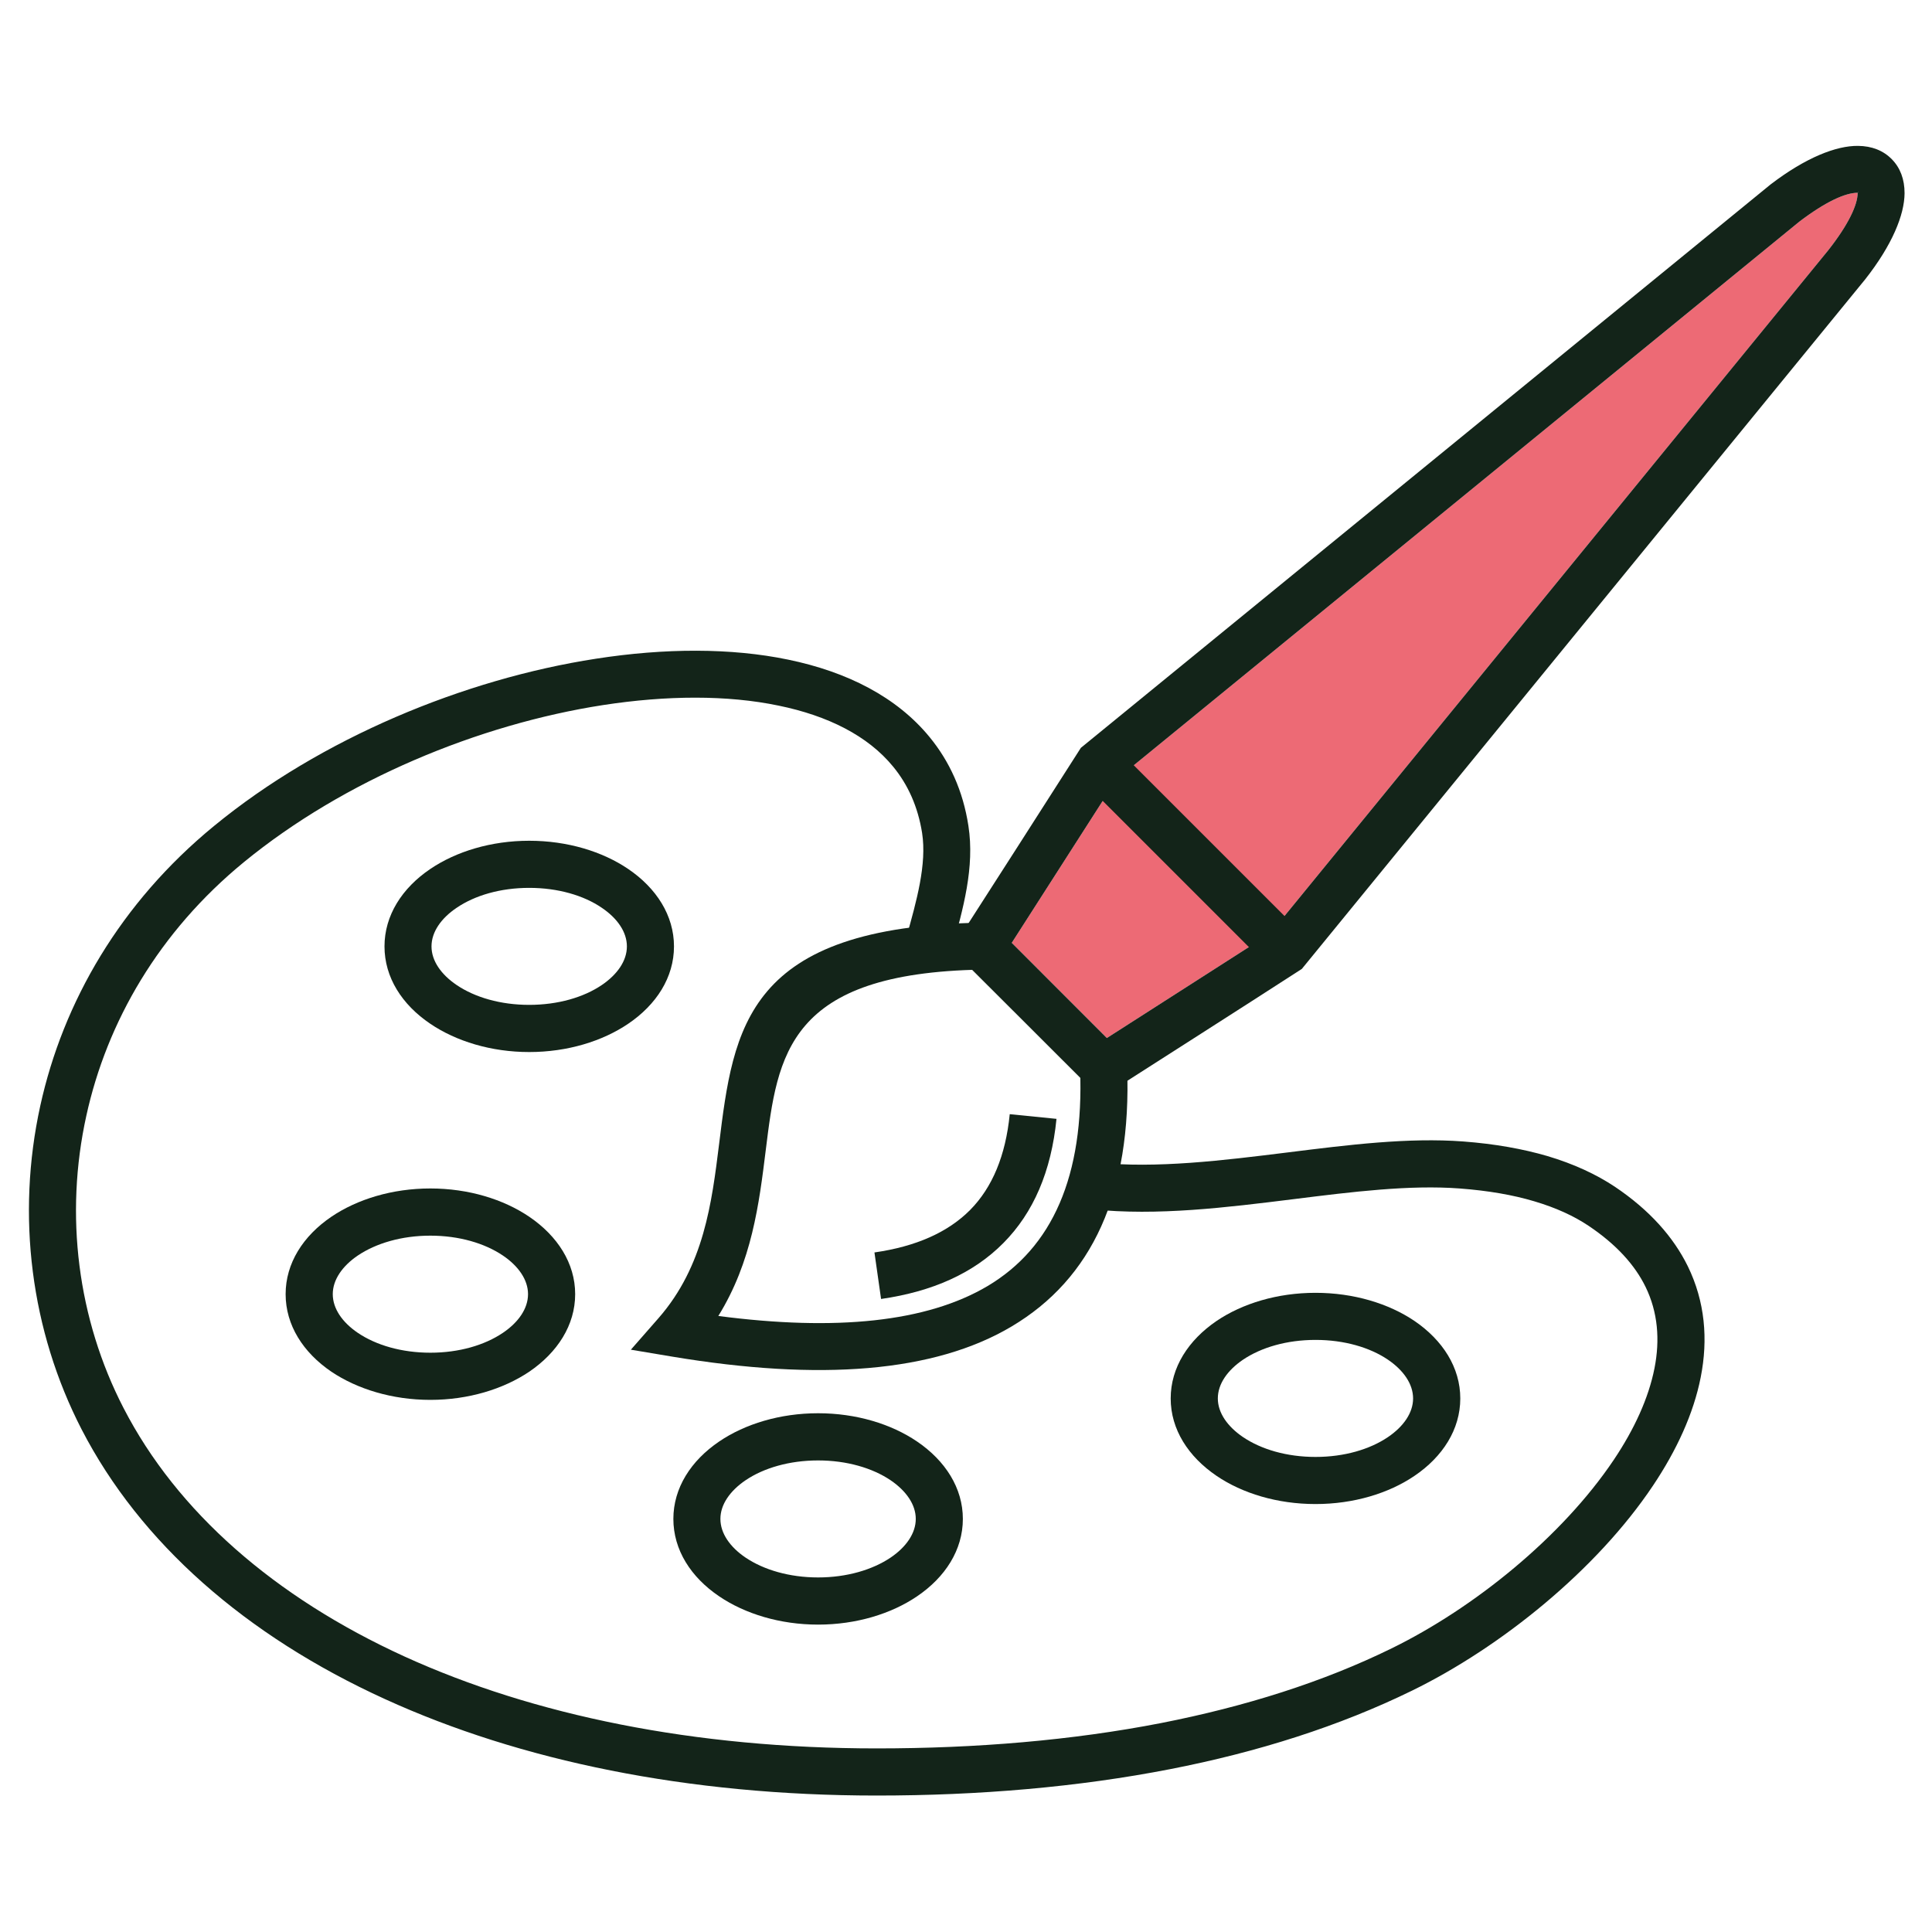 <?xml version="1.0" encoding="utf-8"?>
<!-- Generator: Adobe Illustrator 16.0.0, SVG Export Plug-In . SVG Version: 6.00 Build 0)  -->
<!DOCTYPE svg PUBLIC "-//W3C//DTD SVG 1.1//EN" "http://www.w3.org/Graphics/SVG/1.1/DTD/svg11.dtd">
<svg version="1.1" xmlns="http://www.w3.org/2000/svg" xmlns:xlink="http://www.w3.org/1999/xlink" x="0px" y="0px" width="75px"
	 height="75px" viewBox="0 0 75 75" enable-background="new 0 0 75 75" xml:space="preserve">
<g id="Calque_1" display="none">
	<polygon display="inline" fill="#ED6A75" points="24.166,73.078 48.938,73.078 54.138,37.963 18.97,37.963 	"/>
	<path display="inline" fill="#132419" d="M22.299,23.776l3.384-0.908c1.226,2.371,2.45,4.742,3.676,7.108l1.299,7.987h-9.368
		c-0.668-1.764-1.339-3.521-2.002-5.284c-0.13-2.666-0.248-5.331-0.37-7.995L22.299,23.776z M24.892,24.662l-4.395,1.179
		l0.303,6.521l1.542,4.072h6.523l-0.972-5.971L24.892,24.662z"/>
	<path display="inline" fill="#132419" d="M19.351,25.937c-3.739-1.979-5.539-4.556-5.577-7.675
		c-0.038-3.013,1.621-6.474,4.801-10.339l0.868-1.054l0.442,1.294c0.752,2.194,2.464,3.488,4.046,4.682
		c3.138,2.372,5.839,4.417,2.022,11.293l-1.329-0.742c3.172-5.717,0.956-7.388-1.615-9.331c-1.466-1.109-3.036-2.295-4.04-4.188
		c-2.439,3.175-3.703,5.977-3.674,8.366c0.032,2.527,1.569,4.651,4.767,6.345L19.351,25.937z"/>
	
		<rect x="19.894" y="30.608" transform="matrix(-0.966 0.259 -0.259 -0.966 55.963 55.372)" display="inline" fill="#132419" width="8.884" height="1.526"/>
	<path display="inline" fill="#132419" d="M19.036,23.023c-1.434-1.028-2.327-2.235-2.703-3.609
		c-0.373-1.364-0.223-2.857,0.425-4.476l1.414,0.569c-0.521,1.304-0.653,2.476-0.37,3.507c0.28,1.022,0.981,1.946,2.125,2.765
		L19.036,23.023z"/>
	<path display="inline" fill="#132419" d="M32.678,12.556l0.002,23.877h8.507l0.004-23.877l-4.256-8.09L32.678,12.556z
		 M31.159,37.197l-0.004-25.021l5.78-10.988c1.926,3.662,3.849,7.328,5.78,10.988c-0.014,8.594-0.004,17.19-0.004,25.788H31.159
		V37.197z"/>
	<path display="inline" fill="#132419" d="M39.028,7.066c-0.339,0.16-0.683,0.283-1.031,0.365c-0.351,0.081-0.706,0.123-1.062,0.123
		s-0.711-0.042-1.063-0.123c-0.348-0.082-0.692-0.206-1.031-0.365l0.649-1.38c0.239,0.112,0.483,0.2,0.729,0.256
		c0.233,0.054,0.473,0.083,0.716,0.083s0.483-0.029,0.716-0.083c0.245-0.06,0.489-0.144,0.728-0.256L39.028,7.066z"/>
	<path display="inline" fill="#132419" d="M42.261,13.042c-0.84,0.383-1.716,0.679-2.613,0.877c-0.88,0.191-1.788,0.293-2.712,0.293
		c-0.923,0-1.832-0.102-2.714-0.293c-0.897-0.198-1.771-0.495-2.614-0.877l0.635-1.386c0.733,0.336,1.503,0.594,2.301,0.771
		c0.773,0.168,1.574,0.255,2.393,0.255c0.817,0,1.617-0.087,2.392-0.255c0.798-0.176,1.568-0.435,2.303-0.771L42.261,13.042z"/>
	<path display="inline" fill="#132419" d="M34.499,37.197V13.248h1.528v23.949H34.499z M39.372,13.248v23.949h-1.528V13.248H39.372z
		"/>
	<path display="inline" fill="#132419" d="M52.111,22.735l3.485,0.933l-0.635,8.143l-2.276,6.152h-9.082
		c0.5-2.929,0.993-5.858,1.5-8.786c1.172-2.46,2.351-4.917,3.526-7.376L52.111,22.735z M53.975,24.814l-4.519-1.21l-2.88,6.023
		l-1.162,6.806h6.208l1.832-4.951L53.975,24.814z"/>
	
		<rect x="45.585" y="29.761" transform="matrix(-0.966 -0.259 0.259 -0.966 90.457 72.945)" display="inline" fill="#132419" width="8.879" height="1.529"/>
	<path display="inline" fill="#132419" d="M50.031,22.176l4.157,1.114c0.261-1.163,0.692-2.349,1.228-3.477
		c0.618-1.298,1.383-2.527,2.193-3.554c-0.5-0.75-0.854-1.595-1.084-2.628c-0.239-1.086-0.336-2.39-0.311-4.04L55.127,9.3
		c-0.798,1.436-1.536,2.517-2.29,3.339c-0.717,0.785-1.446,1.339-2.25,1.739c0.188,1.292,0.237,2.738,0.12,4.174
		C50.609,19.795,50.389,21.038,50.031,22.176 M51.716,24.208l-3.692-0.987l0.308-0.795c0.467-1.191,0.742-2.587,0.854-3.995
		c0.121-1.535,0.047-3.071-0.195-4.372l-0.113-0.614l0.583-0.231c0.82-0.325,1.539-0.819,2.254-1.601
		c0.754-0.827,1.508-1.971,2.359-3.564l0.288-0.536l3.413,0.914l-0.02,0.604c-0.059,1.8,0.023,3.168,0.265,4.267
		c0.229,1.042,0.604,1.83,1.147,2.518l0.392,0.49l-0.409,0.476c-0.858,1.006-1.69,2.298-2.353,3.687
		c-0.607,1.272-1.063,2.618-1.255,3.882l-0.131,0.845L51.716,24.208z"/>
	<path display="inline" fill="#132419" d="M54.273,16.27c-0.076-0.129-0.2-0.231-0.356-0.273c-0.157-0.042-0.316-0.018-0.444,0.057
		c-0.129,0.076-0.229,0.2-0.27,0.356c-0.043,0.155-0.02,0.314,0.054,0.443c0.075,0.127,0.201,0.231,0.356,0.271
		c0.156,0.042,0.315,0.018,0.445-0.057c0.127-0.074,0.227-0.198,0.271-0.356C54.371,16.557,54.347,16.398,54.273,16.27
		 M54.312,14.522c0.561,0.149,1.011,0.515,1.281,0.981c0.27,0.473,0.361,1.042,0.21,1.602c-0.149,0.563-0.516,1.012-0.982,1.282
		c-0.469,0.27-1.042,0.361-1.6,0.212c-0.564-0.153-1.013-0.516-1.282-0.983c-0.269-0.471-0.361-1.04-0.211-1.6
		c0.148-0.564,0.516-1.013,0.983-1.282C53.181,14.465,53.751,14.372,54.312,14.522z"/>
	
		<rect x="51.601" y="11.222" transform="matrix(0.259 -0.966 0.966 0.259 29.177 61.998)" display="inline" fill="#132419" width="6.782" height="1.526"/>
	<path display="inline" fill="#132419" d="M49.599,74.606H22.847l-5.649-38.173h38.709l-5.649,38.173H49.599z M24.166,73.078h24.771
		l5.2-35.115H18.97L24.166,73.078z"/>
	<rect x="19.375" y="45.148" display="inline" fill="#132419" width="29.019" height="1.529"/>
	<rect x="20.312" y="51.489" display="inline" fill="#132419" width="26.773" height="1.53"/>
	<rect x="21.25" y="57.829" display="inline" fill="#132419" width="24.866" height="1.53"/>
</g>
<g id="Calque_2" display="none">
	<path display="inline" fill="#ED6A75" d="M17.607,55.258l3.189-4.472l11.889-16.508l3.065-9.631l-6.388-3.69l-6.812,7.473
		L4.357,68.834c-0.674,1.581-0.861,2.735-0.69,3.392c0.04,0.155,0.093,0.251,0.153,0.289c0.064,0.035,0.175,0.035,0.333-0.006
		c0.658-0.169,1.58-0.903,2.655-2.293l3.622-4.867l-1.279-1.95"/>
	<path display="inline" fill="#132419" d="M20.014,51.898L32.42,34.673l3.027-9.513l-6.307-3.643l-6.726,7.38L4.454,68.786
		c-0.667,1.563-0.853,2.704-0.683,3.351c0.039,0.152,0.09,0.247,0.155,0.285c0.06,0.035,0.171,0.031,0.324-0.007
		c0.651-0.168,1.559-0.89,2.619-2.262l4.229-5.871l1.261,0.907l-4.256,5.913c-1.284,1.663-2.506,2.57-3.464,2.817
		c-0.568,0.148-1.078,0.089-1.5-0.16c-0.425-0.249-0.724-0.666-0.87-1.233c-0.252-0.957-0.058-2.458,0.762-4.365
		c5.54-13.295,12.095-26.95,18.071-40.132c2.568-2.834,5.154-5.656,7.731-8.483l8.472,4.893l-3.478,10.941L21.275,52.808
		L20.014,51.898z"/>
	<path display="inline" fill="#132419" d="M28.243,20.761c-1.797-5.837-1.019-10.291,2.104-13.493
		c3.047-3.125,8.321-4.972,15.602-5.679l1.384-0.134l-0.614,1.249c-1.557,3.175-1.109,6.368-0.699,9.321
		c0.778,5.592,1.45,10.411-9.428,13.524l-0.428-1.5c9.576-2.739,8.992-6.937,8.313-11.812c-0.391-2.804-0.81-5.812,0.315-8.958
		c-6.226,0.751-10.729,2.408-13.329,5.074c-2.7,2.769-3.344,6.712-1.732,11.952L28.243,20.761z"/>
	<polygon display="inline" fill="#132419" points="22.147,27.789 33.513,34.353 32.732,35.697 21.367,29.137 	"/>
	<path display="inline" fill="#132419" d="M30.97,17.435c-0.412-2.495-0.1-4.607,0.901-6.359c0.995-1.748,2.657-3.104,4.952-4.084
		l0.61,1.432c-1.979,0.846-3.392,1.979-4.212,3.419c-0.818,1.437-1.067,3.213-0.717,5.344L30.97,17.435z"/>
	<path display="inline" fill="#132419" d="M54.836,30.853l2.853,3.867c-2.709,2.426-5.419,4.847-8.124,7.274
		c-11.889,7.492-23.713,15.149-35.643,22.57c-1.778,0.973-3.209,1.302-4.153,1.153c-0.57-0.091-1.003-0.345-1.287-0.731
		c-0.279-0.388-0.383-0.878-0.293-1.441c0.146-0.947,0.901-2.204,2.361-3.574c10.311-9.259,21.484-18.37,32.085-27.38
		c3.111-1.875,6.229-3.74,9.347-5.609L54.836,30.853z M55.599,34.508l-4.032-5.464l-8.015,4.813l-31.95,27.259
		c-1.185,1.117-1.781,2.04-1.879,2.667c-0.022,0.143-0.016,0.239,0.023,0.288c0.035,0.052,0.125,0.089,0.266,0.113
		c0.629,0.097,1.703-0.187,3.157-0.982l35.466-22.457L55.599,34.508z"/>
	<polygon display="inline" fill="#132419" points="43.719,32.763 49.727,40.908 48.472,41.83 42.464,33.684 	"/>
	<path display="inline" fill="#132419" d="M71.243,28.048l-8.884-12.044l-9.605,12.025l4.16,5.643L71.243,28.048z M63.013,14.266
		l10.687,14.491c-5.777,2.264-11.553,4.531-17.329,6.802l-5.576-7.565c3.867-4.851,7.744-9.697,11.615-14.544L63.013,14.266z"/>
	
		<rect x="58.845" y="21.616" transform="matrix(0.74 -0.673 0.673 0.74 1.308 48.173)" display="inline" fill="#132419" width="8.224" height="1.557"/>
	<polygon display="inline" fill="#132419" points="69.149,24.032 63.941,27.125 63.149,25.784 68.358,22.692 	"/>
</g>
<g id="Calque_3">
	<path fill="#ED6A75" d="M39.276,36.601l3.692,3.695l6.347-4.065L70.973,9.714c0.785-0.998,1.137-1.758,1.141-2.22l0.002-0.011
		l-0.008,0.001c-0.464-0.001-1.233,0.34-2.26,1.122L43.342,30.256L39.276,36.601z"/>
	<path fill="#132419" d="M72.13,7.47c0.011-0.003,0.021-0.003,0.011-0.011C72.13,7.448,72.13,7.458,72.13,7.47 M39.833,39.74
		l-2.889-2.883c1.673-2.607,3.35-5.212,5.015-7.826L68.736,7.158c1.37-1.046,2.547-1.503,3.388-1.495
		c0.542,0.003,0.989,0.184,1.315,0.517c0.328,0.332,0.497,0.779,0.496,1.322c-0.005,0.838-0.479,2.007-1.527,3.34L50.537,37.613
		c-2.597,1.679-5.215,3.343-7.818,5.011L39.833,39.74z M39.276,36.601l3.692,3.695l6.347-4.065L70.973,9.714
		c0.785-0.998,1.137-1.758,1.141-2.22l0.002-0.011l-0.008,0.001c-0.464-0.001-1.233,0.34-2.26,1.122L43.342,30.256L39.276,36.601z"
		/>
	<path fill="#132419" d="M43.755,41.43c0.18,4.908-1.368,8.212-4.484,10.063c-3.004,1.785-7.44,2.127-13.17,1.172l-1.611-0.27
		l1.078-1.23c1.761-2.017,2.064-4.478,2.347-6.751c0.56-4.535,1.048-8.442,10.182-8.596l0.03,1.822
		c-7.548,0.127-7.941,3.305-8.399,6.995c-0.259,2.103-0.541,4.35-1.843,6.451c4.568,0.596,8.089,0.24,10.457-1.164
		c2.503-1.491,3.747-4.255,3.587-8.431L43.755,41.43z"/>
	
		<rect x="41.144" y="32.367" transform="matrix(0.707 0.707 -0.707 0.707 37.088 -22.983)" fill="#132419" width="10.291" height="1.83"/>
	<path fill="#132419" d="M41.013,43.434c-0.204,2.043-0.896,3.645-2.062,4.82c-1.157,1.169-2.747,1.884-4.748,2.172l-0.257-1.806
		c1.603-0.23,2.846-0.775,3.717-1.652c0.858-0.87,1.375-2.104,1.535-3.716L41.013,43.434z"/>
	<path fill="#132419" d="M42.581,45.13c2.317,0.239,4.894-0.081,7.416-0.394c2.359-0.295,4.673-0.584,6.808-0.424
		c1.236,0.093,2.318,0.29,3.262,0.565c1.028,0.306,1.896,0.71,2.62,1.191c1.36,0.913,2.278,1.961,2.833,3.087
		c0.668,1.368,0.794,2.831,0.502,4.308c-0.278,1.415-0.938,2.843-1.856,4.213c-2.187,3.268-5.892,6.262-9.344,7.951
		c-2.824,1.382-5.992,2.388-9.396,3.051c-3.575,0.697-7.416,1.025-11.398,1.025c-7.324,0-13.835-1.348-19.082-3.744
		C9.524,63.487,5.44,59.888,3.171,55.494c-1.977-3.835-2.544-8.302-1.607-12.569c0.885-4.028,3.11-7.882,6.751-10.866
		c4.146-3.402,9.7-5.697,14.815-6.487c2.679-0.417,5.255-0.424,7.462,0.034c2.305,0.475,4.224,1.458,5.491,3.003
		c0.778,0.947,1.302,2.091,1.51,3.447c0.25,1.612-0.202,3.223-0.654,4.835l-0.051,0.18l-1.757-0.488l0.051-0.186
		c0.401-1.425,0.801-2.847,0.614-4.061c-0.162-1.019-0.548-1.873-1.12-2.57c-0.985-1.207-2.546-1.983-4.446-2.373
		c-1.994-0.417-4.35-0.402-6.821-0.022c-4.822,0.748-10.043,2.904-13.939,6.095c-3.302,2.706-5.318,6.2-6.118,9.844
		c-0.852,3.858-0.34,7.896,1.444,11.35C6.87,58.683,10.655,62,15.7,64.304c5.01,2.284,11.261,3.569,18.328,3.569
		c3.874,0,7.598-0.313,11.045-0.984c3.267-0.641,6.287-1.593,8.947-2.898c3.194-1.563,6.619-4.327,8.63-7.325
		c0.789-1.177,1.347-2.384,1.577-3.551c0.218-1.104,0.132-2.177-0.346-3.157c-0.413-0.846-1.13-1.646-2.214-2.373
		c-0.568-0.38-1.268-0.703-2.115-0.953c-0.817-0.244-1.776-0.411-2.884-0.495c-1.948-0.147-4.175,0.129-6.449,0.414
		c-2.613,0.325-5.285,0.657-7.824,0.394L42.581,45.13z"/>
	<path fill="#132419" d="M23.363,35.241c-0.704-0.482-1.705-0.774-2.819-0.774c-1.117,0-2.11,0.292-2.818,0.774
		c-0.601,0.405-0.975,0.937-0.975,1.498s0.374,1.092,0.975,1.499c0.708,0.479,1.702,0.771,2.818,0.771
		c1.114,0,2.115-0.293,2.819-0.771c0.6-0.407,0.973-0.938,0.973-1.499S23.963,35.646,23.363,35.241 M20.544,32.638
		c1.482,0,2.841,0.417,3.84,1.094c1.099,0.744,1.78,1.808,1.78,3.007c0,1.202-0.681,2.262-1.78,3.005
		c-0.999,0.676-2.358,1.096-3.84,1.096c-1.48,0-2.839-0.42-3.838-1.096c-1.102-0.743-1.78-1.803-1.78-3.005
		c0-1.199,0.678-2.263,1.78-3.007C17.705,33.056,19.063,32.638,20.544,32.638z"/>
	<path fill="#132419" d="M19.523,48.74c-0.707-0.477-1.699-0.772-2.817-0.772c-1.115,0-2.111,0.296-2.817,0.772
		c-0.6,0.407-0.971,0.941-0.971,1.498c0,0.562,0.371,1.095,0.971,1.502c0.707,0.479,1.702,0.772,2.817,0.772
		c1.118,0,2.11-0.294,2.817-0.772c0.602-0.407,0.975-0.94,0.975-1.502C20.498,49.682,20.125,49.147,19.523,48.74 M16.706,46.136
		c1.482,0,2.838,0.42,3.838,1.097c1.099,0.746,1.784,1.807,1.784,3.006c0,1.202-0.686,2.264-1.784,3.011
		c-1,0.672-2.356,1.093-3.838,1.093s-2.84-0.421-3.841-1.093c-1.099-0.747-1.777-1.809-1.777-3.011c0-1.199,0.678-2.26,1.777-3.006
		C13.866,46.556,15.224,46.136,16.706,46.136z"/>
	<path fill="#132419" d="M34.574,57.464c-0.705-0.476-1.702-0.77-2.815-0.77c-1.117,0-2.114,0.294-2.817,0.77
		c-0.602,0.409-0.976,0.94-0.976,1.5s0.374,1.094,0.976,1.501c0.704,0.475,1.701,0.771,2.817,0.771c1.114,0,2.111-0.297,2.815-0.771
		c0.601-0.407,0.976-0.941,0.976-1.501S35.175,57.873,34.574,57.464 M31.759,54.862c1.482,0,2.841,0.418,3.838,1.095
		c1.101,0.746,1.781,1.808,1.781,3.007c0,1.202-0.681,2.264-1.781,3.007c-0.997,0.676-2.356,1.096-3.838,1.096
		c-1.48,0-2.84-0.42-3.838-1.096c-1.102-0.743-1.781-1.805-1.781-3.007c0-1.199,0.679-2.261,1.781-3.007
		C28.919,55.28,30.278,54.862,31.759,54.862z"/>
	<path fill="#132419" d="M53.883,52.785c-0.703-0.477-1.697-0.77-2.814-0.77c-1.119,0-2.111,0.293-2.818,0.77
		c-0.601,0.41-0.975,0.939-0.975,1.502c0,0.558,0.374,1.09,0.975,1.499c0.707,0.478,1.699,0.772,2.818,0.772
		c1.117,0,2.111-0.295,2.814-0.772c0.602-0.409,0.973-0.941,0.973-1.499C54.855,53.725,54.484,53.195,53.883,52.785 M51.068,50.187
		c1.482,0,2.842,0.416,3.84,1.091c1.099,0.748,1.78,1.81,1.78,3.01c0,1.201-0.682,2.264-1.78,3.006
		c-0.998,0.677-2.357,1.093-3.84,1.093c-1.483,0-2.842-0.416-3.839-1.093c-1.099-0.745-1.783-1.805-1.783-3.006
		c0-1.203,0.685-2.262,1.783-3.01C48.227,50.603,49.585,50.187,51.068,50.187z"/>
</g>
<g id="Calque_4" display="none">
	<g display="inline">
		<path fill="#ED6A75" d="M12.725,57.334l8.056-5.619L32.459,35.5l3.011-9.46l-6.274-3.624l-6.69,7.341L4.634,69.441
			c-0.662,1.553-0.846,2.688-0.678,3.332c0.039,0.152,0.091,0.246,0.151,0.283c0.063,0.035,0.171,0.035,0.326-0.006
			c0.646-0.166,1.552-0.887,2.608-2.252l5.204-7.227l-0.008-5.914"/>
		<path fill="#132419" d="M20.781,51.715L32.459,35.5l3.011-9.46l-6.274-3.624l-6.69,7.341L4.634,69.441
			c-0.662,1.553-0.846,2.688-0.678,3.332c0.039,0.152,0.091,0.246,0.151,0.283c0.063,0.035,0.171,0.035,0.326-0.006
			c0.646-0.166,1.552-0.887,2.608-2.252l5.204-7.227l1.254,0.902l-5.235,7.27c-1.278,1.654-2.491,2.557-3.445,2.803
			c-0.565,0.146-1.073,0.09-1.493-0.158c-0.423-0.248-0.719-0.664-0.867-1.229c-0.248-0.951-0.055-2.441,0.758-4.342l17.978-39.925
			c2.557-2.819,5.13-5.628,7.695-8.441l8.431,4.868l-3.466,10.886L22.038,52.619L20.781,51.715z"/>
		<path fill="#132419" d="M28.303,21.662c-1.788-5.808-1.014-10.239,2.093-13.424c3.032-3.107,8.278-4.946,15.52-5.649l1.378-0.134
			l-0.611,1.243c-1.546,3.159-1.104,6.334-0.696,9.271c0.775,5.563,1.443,10.359-9.38,13.455l-0.424-1.491
			c9.527-2.725,8.946-6.902,8.271-11.75c-0.39-2.79-0.805-5.783,0.315-8.914C38.57,5.016,34.091,6.666,31.507,9.317
			c-2.688,2.754-3.331,6.678-1.728,11.89L28.303,21.662z"/>
		<polygon fill="#132419" points="22.236,28.654 33.542,35.183 32.773,36.522 21.464,29.995 		"/>
		<path fill="#132419" d="M31.016,18.353c-0.412-2.481-0.101-4.584,0.894-6.326c0.991-1.739,2.646-3.087,4.929-4.064l0.607,1.424
			c-1.967,0.842-3.373,1.97-4.189,3.403c-0.814,1.429-1.063,3.195-0.712,5.315L31.016,18.353z"/>
		<path fill="#122517" d="M29.174,59.691c0.646,0.75,1.342,1.434,2.082,2.053L63.8,42.965l5.855-10.599l-12.1-0.23L25.016,50.93
			c0.169,0.955,0.41,1.904,0.731,2.828c0.375,1.07,0.849,2.119,1.434,3.129C27.768,57.9,28.437,58.84,29.174,59.691 M30.701,63.285
			c-0.973-0.768-1.877-1.629-2.697-2.58c-0.803-0.93-1.529-1.943-2.162-3.041c-0.636-1.107-1.153-2.24-1.554-3.396
			c-0.417-1.195-0.711-2.41-0.892-3.627l-0.075-0.52c11.272-6.521,22.55-13.032,33.83-19.54l15.098,0.286l-7.296,13.214
			C53.67,50.586,42.39,57.098,31.114,63.613L30.701,63.285z"/>
		<path fill="#122517" d="M67.967,36.54c-0.384-0.294-0.737-0.621-1.051-0.979c-0.311-0.349-0.588-0.729-0.824-1.14
			c-0.235-0.41-0.428-0.838-0.576-1.281c-0.149-0.45-0.257-0.917-0.321-1.401l1.535-0.199c0.049,0.384,0.135,0.754,0.254,1.108
			c0.116,0.352,0.266,0.687,0.447,1.002c0.184,0.317,0.397,0.614,0.643,0.887c0.246,0.279,0.524,0.537,0.838,0.777L67.967,36.54z"/>
		<path fill="#122517" d="M63.911,44.107c-0.972-0.768-1.876-1.629-2.695-2.576c-0.801-0.924-1.527-1.943-2.163-3.045
			c-0.638-1.104-1.154-2.239-1.555-3.391c-0.415-1.194-0.71-2.408-0.888-3.626l1.533-0.224c0.166,1.13,0.436,2.248,0.814,3.338
			c0.374,1.074,0.85,2.12,1.434,3.133c0.581,1.01,1.251,1.946,1.993,2.803c0.762,0.881,1.595,1.674,2.483,2.377L63.911,44.107z"/>
		<path fill="#122517" d="M24.953,54.576L58.377,35.28l0.775,1.34L25.729,55.916L24.953,54.576z M61.49,40.676L28.066,59.973
			l-0.77-1.34L60.72,39.336L61.49,40.676z"/>
		<path fill="#132419" d="M31.57,63.355l-5.085,2.93l-0.412-0.324c-0.973-0.773-1.877-1.635-2.697-2.584
			c-0.8-0.926-1.526-1.943-2.162-3.047c-0.636-1.1-1.152-2.236-1.553-3.393c-0.417-1.193-0.711-2.406-0.891-3.625l-0.076-0.518
			l5.079-2.941l0.777,1.338L20.386,53.6c0.17,0.961,0.412,1.904,0.735,2.83c0.373,1.072,0.851,2.123,1.432,3.133
			c0.583,1.008,1.252,1.945,1.991,2.803c0.647,0.746,1.343,1.432,2.086,2.053l4.168-2.402L31.57,63.355z"/>
		<path fill="#132419" d="M19.92,53.863l-5.635,3.26c-1.679,0.967-1.982,2.961-1.468,4.986c0.216,0.848,0.566,1.699,1.022,2.486
			c0.453,0.785,1.012,1.514,1.637,2.123c1.498,1.455,3.375,2.189,5.051,1.221l5.646-3.25l0.77,1.336l-5.639,3.252
			c-2.39,1.385-4.938,0.465-6.907-1.449c-0.724-0.705-1.369-1.551-1.897-2.463c-0.528-0.918-0.938-1.9-1.186-2.879
			c-0.674-2.658-0.193-5.32,2.194-6.701l5.638-3.262L19.92,53.863z"/>
	</g>
</g>
</svg>

